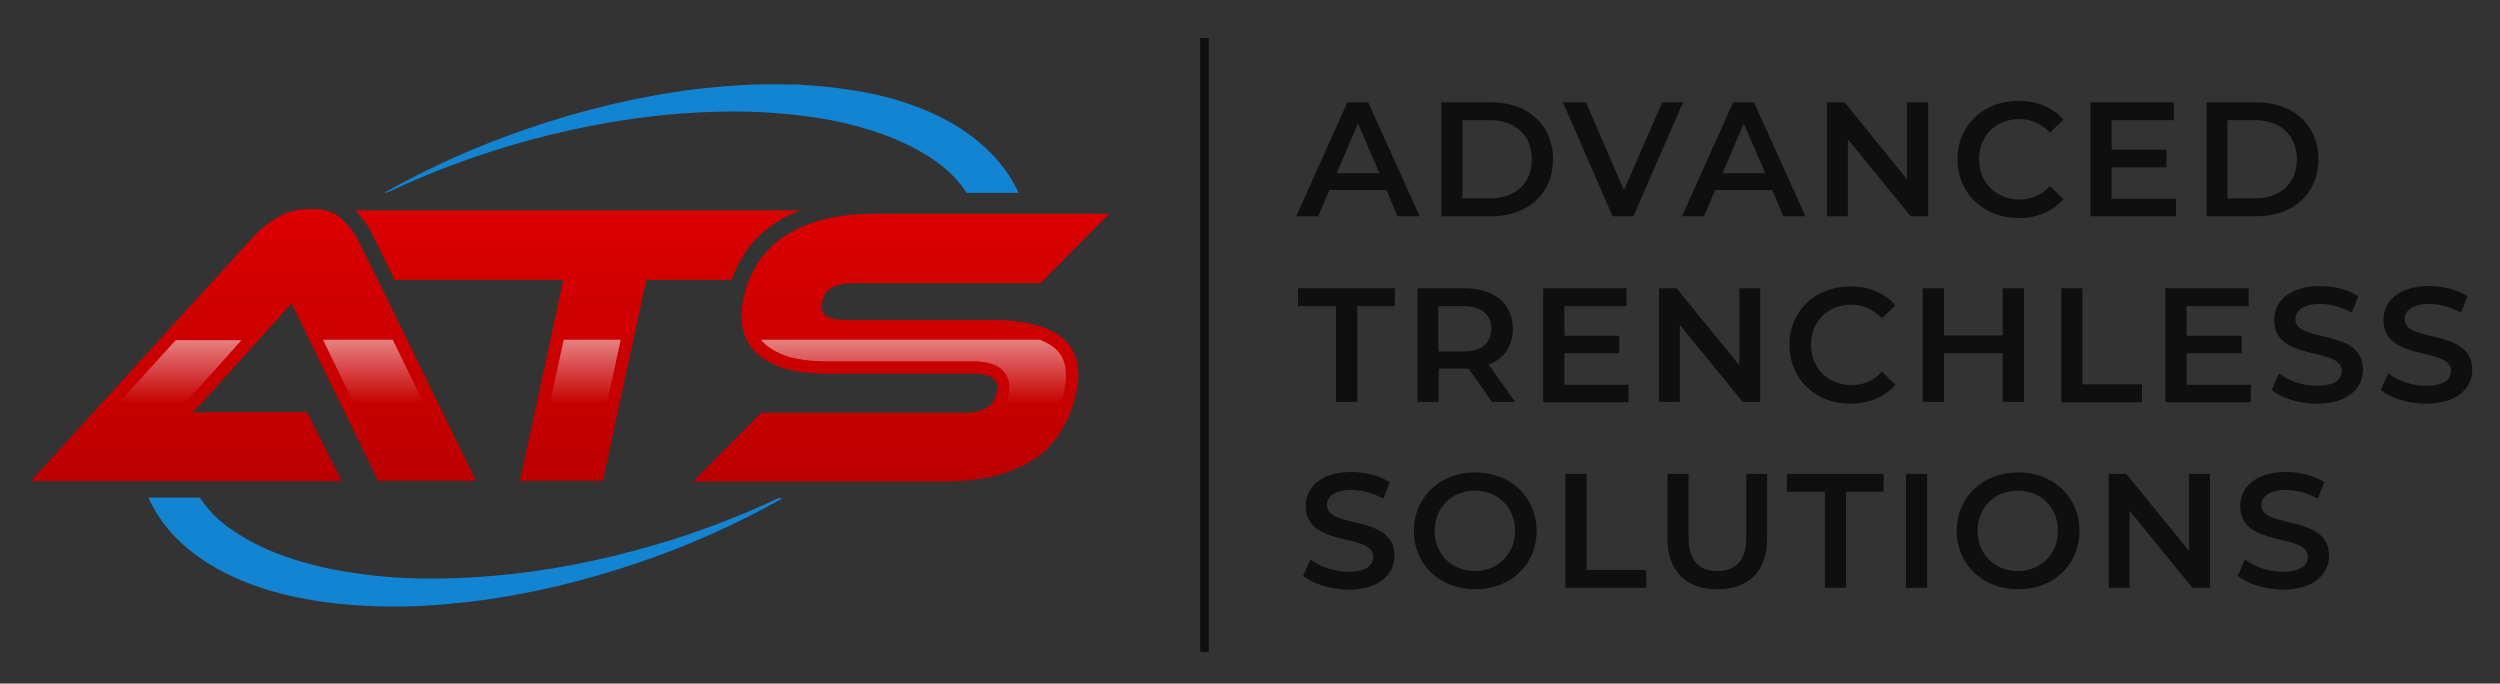 <?xml version="1.0" encoding="utf-8"?>
<!-- Generator: Adobe Illustrator 26.2.1, SVG Export Plug-In . SVG Version: 6.00 Build 0)  -->
<svg version="1.1" id="Layer_1" xmlns="http://www.w3.org/2000/svg" xmlns:xlink="http://www.w3.org/1999/xlink" x="0px" y="0px"
	 viewBox="0 0 684.3 187.1" style="enable-background:new 0 0 684.3 187.1;" xml:space="preserve">
<rect x="0" y="0" width="684.3" height="187.1" fill="#333333" stroke="none"/>
<style type="text/css">
	.st0{fill:#0F0F0F;}
	.st1{fill:none;stroke:#0F0F0F;stroke-width:2.347;stroke-miterlimit:10;}
	.st2{fill:#1384D1;}
	.st3{fill:url(#SVGID_1_);}
	.st4{fill:url(#SVGID_00000052793000110202120490000001312553584934943669_);}
	.st5{fill:url(#SVGID_00000111157912266419727740000005095172687610610105_);}
	.st6{fill:url(#SVGID_00000121969063404735641490000009013320538061867185_);}
	.st7{fill:url(#SVGID_00000093177295595845680650000017247717723696115133_);}
	.st8{fill:url(#SVGID_00000088849253981626523240000006221586797350287530_);}
	.st9{fill:url(#SVGID_00000164503529615019431670000015816796674628354230_);}
</style>
<g>
	<g>
		<path class="st0" d="M379.5,52h-15.6l-3.1,7.2h-6l14-31.2h5.7l14.1,31.2h-6.1L379.5,52z M377.6,47.4l-5.9-13.6l-5.8,13.6H377.6z"
			/>
		<path class="st0" d="M394.5,28h13.6c10.1,0,17,6.2,17,15.6s-6.9,15.6-17,15.6h-13.6V28z M407.9,54.3c6.9,0,11.4-4.2,11.4-10.7
			c0-6.5-4.5-10.7-11.4-10.7h-7.6v21.4H407.9z"/>
		<path class="st0" d="M460.7,28l-13.6,31.2h-5.7L427.8,28h6.3l10.4,24l10.5-24H460.7z"/>
		<path class="st0" d="M485.1,52h-15.6l-3.1,7.2h-6l14-31.2h5.7l14.1,31.2h-6.1L485.1,52z M483.2,47.4l-5.9-13.6l-5.8,13.6H483.2z"
			/>
		<path class="st0" d="M527.8,28v31.2H523l-17.2-21.1v21.1h-5.7V28h4.8L522,49.1V28H527.8z"/>
		<path class="st0" d="M535.8,43.6c0-9.3,7.1-16,16.7-16c5.1,0,9.4,1.8,12.3,5.2l-3.7,3.5c-2.3-2.4-5.1-3.7-8.3-3.7
			c-6.5,0-11.1,4.5-11.1,11c0,6.4,4.7,11,11.1,11c3.3,0,6.1-1.2,8.3-3.7l3.7,3.6c-2.9,3.4-7.3,5.2-12.4,5.2
			C542.9,59.6,535.8,52.9,535.8,43.6z"/>
		<path class="st0" d="M595.6,54.3v4.9h-23.4V28H595v4.9h-17V41h15v4.8h-15v8.6H595.6z"/>
		<path class="st0" d="M604,28h13.6c10.1,0,17,6.2,17,15.6s-6.9,15.6-17,15.6H604V28z M617.3,54.3c6.9,0,11.4-4.2,11.4-10.7
			c0-6.5-4.5-10.7-11.4-10.7h-7.6v21.4H617.3z"/>
		<path class="st0" d="M365.6,83.8h-10.3v-4.9h26.5v4.9h-10.3V110h-5.8V83.8z"/>
		<path class="st0" d="M408.4,110l-6.4-9.1c-0.4,0-0.8,0-1.2,0h-7v9.1H388V78.9h12.8c8.2,0,13.3,4.2,13.3,11.1
			c0,4.7-2.4,8.2-6.6,9.8l7.2,10.2H408.4z M400.5,83.8h-6.8v12.4h6.8c5.1,0,7.7-2.3,7.7-6.2S405.6,83.8,400.5,83.8z"/>
		<path class="st0" d="M445.8,105.2v4.9h-23.4V78.9h22.8v4.9h-17v8.1h15v4.8h-15v8.6H445.8z"/>
		<path class="st0" d="M481.8,78.9V110H477l-17.2-21.1V110h-5.7V78.9h4.8l17.2,21.1V78.9H481.8z"/>
		<path class="st0" d="M489.8,94.4c0-9.3,7.1-16,16.7-16c5.1,0,9.4,1.8,12.3,5.2l-3.7,3.5c-2.3-2.4-5.1-3.7-8.3-3.7
			c-6.5,0-11.1,4.5-11.1,11c0,6.4,4.7,11,11.1,11c3.3,0,6.1-1.2,8.3-3.7l3.7,3.6c-2.9,3.4-7.3,5.2-12.4,5.2
			C496.9,110.5,489.8,103.7,489.8,94.4z"/>
		<path class="st0" d="M554,78.9V110h-5.8V96.7h-16.1V110h-5.8V78.9h5.8v12.9h16.1V78.9H554z"/>
		<path class="st0" d="M564.2,78.9h5.8v26.3h16.3v4.9h-22.1V78.9z"/>
		<path class="st0" d="M616.1,105.2v4.9h-23.4V78.9h22.8v4.9h-17v8.1h15.1v4.8h-15.1v8.6H616.1z"/>
		<path class="st0" d="M621.8,106.7l2-4.5c2.5,2,6.5,3.4,10.3,3.4c4.9,0,6.9-1.7,6.9-4.1c0-6.7-18.5-2.3-18.5-13.9
			c0-5,4-9.3,12.6-9.3c3.7,0,7.7,1,10.4,2.8l-1.8,4.5c-2.8-1.6-5.9-2.4-8.6-2.4c-4.8,0-6.8,1.9-6.8,4.2c0,6.6,18.5,2.3,18.5,13.8
			c0,5-4.1,9.3-12.6,9.3C629.3,110.5,624.4,109,621.8,106.7z"/>
		<path class="st0" d="M651.7,106.7l2-4.5c2.5,2,6.5,3.4,10.3,3.4c4.9,0,6.9-1.7,6.9-4.1c0-6.7-18.5-2.3-18.5-13.9
			c0-5,4-9.3,12.6-9.3c3.7,0,7.7,1,10.4,2.8l-1.8,4.5c-2.8-1.6-5.9-2.4-8.6-2.4c-4.8,0-6.8,1.9-6.8,4.2c0,6.6,18.5,2.3,18.5,13.8
			c0,5-4.1,9.3-12.6,9.3C659.1,110.5,654.3,109,651.7,106.7z"/>
		<path class="st0" d="M356.7,157.6l2-4.5c2.5,2,6.5,3.4,10.3,3.4c4.9,0,6.9-1.7,6.9-4.1c0-6.7-18.5-2.3-18.5-13.9
			c0-5,4-9.3,12.6-9.3c3.7,0,7.7,1,10.4,2.8l-1.8,4.5c-2.8-1.6-5.9-2.4-8.6-2.4c-4.8,0-6.8,1.9-6.8,4.2c0,6.6,18.5,2.3,18.5,13.8
			c0,5-4.1,9.3-12.6,9.3C364.1,161.3,359.3,159.8,356.7,157.6z"/>
		<path class="st0" d="M387,145.3c0-9.2,7.1-16,16.8-16c9.7,0,16.8,6.8,16.8,16c0,9.3-7.1,16-16.8,16
			C394.1,161.3,387,154.5,387,145.3z M414.7,145.3c0-6.4-4.7-11-11-11c-6.3,0-11,4.6-11,11c0,6.4,4.7,11,11,11
			C410,156.3,414.7,151.7,414.7,145.3z"/>
		<path class="st0" d="M428.5,129.7h5.8V156h16.3v4.9h-22.1V129.7z"/>
		<path class="st0" d="M456.4,147.3v-17.6h5.8v17.4c0,6.4,2.9,9.2,7.9,9.2c5,0,7.9-2.8,7.9-9.2v-17.4h5.7v17.6c0,9.1-5.1,14-13.6,14
			C461.5,161.3,456.4,156.4,456.4,147.3z"/>
		<path class="st0" d="M499.4,134.6h-10.3v-4.9h26.5v4.9h-10.3v26.3h-5.8V134.6z"/>
		<path class="st0" d="M521.7,129.7h5.8v31.2h-5.8V129.7z"/>
		<path class="st0" d="M535.6,145.3c0-9.2,7.1-16,16.8-16c9.7,0,16.8,6.8,16.8,16c0,9.3-7.1,16-16.8,16
			C542.7,161.3,535.6,154.5,535.6,145.3z M563.3,145.3c0-6.4-4.7-11-11-11c-6.3,0-11,4.6-11,11c0,6.4,4.7,11,11,11
			C558.6,156.3,563.3,151.7,563.3,145.3z"/>
		<path class="st0" d="M604.9,129.7v31.2h-4.8l-17.2-21.1v21.1h-5.7v-31.2h4.8l17.2,21.1v-21.1H604.9z"/>
		<path class="st0" d="M612.5,157.6l2-4.5c2.5,2,6.5,3.4,10.3,3.4c4.9,0,6.9-1.7,6.9-4.1c0-6.7-18.5-2.3-18.5-13.9
			c0-5,4-9.3,12.6-9.3c3.7,0,7.7,1,10.4,2.8l-1.8,4.5c-2.8-1.6-5.9-2.4-8.6-2.4c-4.8,0-6.8,1.9-6.8,4.2c0,6.6,18.5,2.3,18.5,13.8
			c0,5-4.1,9.3-12.6,9.3C619.9,161.3,615,159.8,612.5,157.6z"/>
	</g>
	<line class="st1" x1="329.7" y1="178.5" x2="329.7" y2="10.4"/>
	<g>
		<g>
			<path class="st2" d="M106,52.7c12.5-5.9,25.5-10.7,38.8-14.3c15.1-4.1,30.6-6.8,46.1-7.6c7.7-0.4,15.5-0.4,23.2,0.3
				c7.6,0.7,15.2,1.8,22.4,4c3.6,1,7.1,2.3,10.4,3.8c3.3,1.5,6.5,3.3,9.3,5.3c3.4,2.4,6.3,5.3,8.4,8.6h14.2c-1.5-3.4-3.6-6.5-6-9.2
				c-3.1-3.5-6.6-6.3-10.3-8.7c-3.7-2.3-7.6-4.2-11.6-5.7c-4-1.5-8-2.7-12.1-3.5c-2-0.5-4.1-0.8-6.1-1.1c-2-0.3-4.1-0.6-6.1-0.8
				l-3-0.3l-3-0.2c-2-0.2-4.1-0.2-6.1-0.2c-8.1-0.2-16.2,0.4-24.1,1.3c-15.9,2-31.5,5.8-46.5,11c-13.4,4.6-26.4,10.4-38.6,17.3H106z
				"/>
			<g>
				<linearGradient id="SVGID_1_" gradientUnits="userSpaceOnUse" x1="158.13" y1="131.671" x2="158.13" y2="57.576">
					<stop  offset="0" style="stop-color:#BD0000"/>
					<stop  offset="1" style="stop-color:#DB0000"/>
				</linearGradient>
				<path class="st3" d="M203.7,69.5c2.1-3.3,5-6.1,8.4-8.4c2-1.4,4.4-2.5,6.9-3.5H97.2c1.8,1.8,3.3,3.8,4.4,5.9l6.4,13.1h46.2
					l-11.9,55H165l11.9-55h23.3C201.1,74.1,202.3,71.7,203.7,69.5z"/>
				
					<linearGradient id="SVGID_00000049934057636514908250000003749612814703517629_" gradientUnits="userSpaceOnUse" x1="158.26" y1="75.716" x2="158.26" y2="110.649">
					<stop  offset="0" style="stop-color:#FFFFFF"/>
					<stop  offset="1" style="stop-color:#FFFFFF;stop-opacity:0"/>
				</linearGradient>
				<polygon style="fill:url(#SVGID_00000049934057636514908250000003749612814703517629_);" points="154.3,93 146.6,128.3 
					162.3,128.3 169.9,93 				"/>
				
					<linearGradient id="SVGID_00000173878403885099104940000001708096092345874858_" gradientUnits="userSpaceOnUse" x1="246.574" y1="131.671" x2="246.574" y2="58.431">
					<stop  offset="0" style="stop-color:#BD0000"/>
					<stop  offset="1" style="stop-color:#DB0000"/>
				</linearGradient>
				<path style="fill:url(#SVGID_00000173878403885099104940000001708096092345874858_);" d="M290.9,92.6c-3.9-3.3-10.4-5-19.4-5
					h-39.8c-2.6,0-4.5-0.4-5.6-1.1c-1.1-0.8-1.5-2.1-1-4c0.4-1.9,1.3-3.2,2.8-3.9c1.4-0.7,3.5-1.1,6.1-1.1h50.8l18.8-19h-63.6
					c-5.5,0-10.4,0.5-14.6,1.6c-3.6,0.9-6.7,2.2-9.4,3.8c-0.5,0.3-0.9,0.5-1.3,0.8c-3,2-5.3,4.4-7.2,7.2c-0.3,0.5-0.6,1-0.9,1.5
					c-1.4,2.4-2.4,5-3,7.9c-0.7,3.1-0.8,6-0.3,8.6c0.5,2.6,1.7,4.8,3.6,6.6c1.9,1.8,4.4,3.2,7.6,4.3c3.2,1,7.2,1.5,11.9,1.5h39.8
					c2.7,0,4.6,0.4,5.6,1.2c1.1,0.8,1.4,2.2,1,4.1c-0.4,1.9-1.3,3.3-2.8,4.1c-1.4,0.8-3.5,1.3-6.2,1.3h-55.4l-18.7,18.8h68.2
					c5.5,0,10.4-0.5,14.6-1.6c4.2-1.1,7.8-2.7,10.8-4.7c3-2,5.4-4.6,7.2-7.6c1.8-3,3.2-6.3,4-10.1C296.1,101,294.8,96,290.9,92.6z"
					/>
				
					<linearGradient id="SVGID_00000083078649754391260550000003448159891601693838_" gradientUnits="userSpaceOnUse" x1="244.835" y1="75.716" x2="244.835" y2="110.649">
					<stop  offset="0" style="stop-color:#FFFFFF"/>
					<stop  offset="1" style="stop-color:#FFFFFF;stop-opacity:0"/>
				</linearGradient>
				<path style="fill:url(#SVGID_00000083078649754391260550000003448159891601693838_);" d="M288.7,95.3c-1.1-0.9-2.4-1.6-4-2.3
					h-76.4c0.3,0.3,0.5,0.7,0.9,1c1.5,1.4,3.6,2.6,6.2,3.5c2.8,0.9,6.5,1.4,10.9,1.4h39.8c3.5,0,6,0.6,7.7,1.9
					c1.2,0.9,3.2,3.2,2.2,7.5c-0.6,2.8-2.1,5-4.4,6.3c-2,1.2-4.6,1.7-7.9,1.7h-54l-11.9,12h60c5.2,0,9.9-0.5,13.8-1.5
					c3.8-1,7.1-2.4,9.8-4.2c2.6-1.8,4.7-3.9,6.3-6.5c1.6-2.7,2.8-5.7,3.6-9C292.4,101.5,291.6,97.7,288.7,95.3z"/>
				
					<linearGradient id="SVGID_00000081642708116213750380000009387108321286001055_" gradientUnits="userSpaceOnUse" x1="69.289" y1="131.671" x2="69.289" y2="57.227">
					<stop  offset="0" style="stop-color:#BD0000"/>
					<stop  offset="1" style="stop-color:#DB0000"/>
				</linearGradient>
				<path style="fill:url(#SVGID_00000081642708116213750380000009387108321286001055_);" d="M97.8,65.4c-1.1-2.1-2.6-4-4.5-5.7
					c-1.2-1.1-2.8-1.8-4.7-2.2c-1.1-0.2-2.3-0.3-3.7-0.3c-3.4,0-6.5,0.8-9.1,2.4c-2.6,1.6-5,3.5-7.1,5.9L8.4,131.7h85.2L84,112.8
					H65.6c-2.2,0-4.5,0-6.8,0c-2.4,0-4.4,0.1-6.2,0.2c1.3-1.3,2.9-3,4.7-5c1.8-2,3.5-3.9,5.1-5.6l17.4-19.4l23.7,48.6h26.8l-26.9-55
					L97.8,65.4z"/>
				
					<linearGradient id="SVGID_00000149374901007104924430000002962783090953277873_" gradientUnits="userSpaceOnUse" x1="52.04" y1="75.716" x2="52.04" y2="110.649">
					<stop  offset="0" style="stop-color:#FFFFFF"/>
					<stop  offset="1" style="stop-color:#FFFFFF;stop-opacity:0"/>
				</linearGradient>
				<path style="fill:url(#SVGID_00000149374901007104924430000002962783090953277873_);" d="M58.8,116.3c-2.3,0-4.3,0.1-6,0.2
					l-9.3,0.8l6.6-6.6c1.3-1.3,2.8-2.9,4.5-4.8c1.8-2,3.6-3.9,5.1-5.6l6.4-7.2h-18l-32.1,35.3H88l-6.1-12H58.8z"/>
				
					<linearGradient id="SVGID_00000181089289943898921280000013973694217474477722_" gradientUnits="userSpaceOnUse" x1="106.551" y1="75.716" x2="106.551" y2="110.649">
					<stop  offset="0" style="stop-color:#FFFFFF"/>
					<stop  offset="1" style="stop-color:#FFFFFF;stop-opacity:0"/>
				</linearGradient>
				<polygon style="fill:url(#SVGID_00000181089289943898921280000013973694217474477722_);" points="88.4,93 105.5,128.3 
					124.7,128.3 107.5,93 				"/>
			</g>
		</g>
		<path class="st2" d="M213.4,136.2c-12.7,6-25.8,10.8-39.3,14.4c-15.1,4.1-30.5,6.7-46,7.5c-7.7,0.4-15.4,0.4-23.1-0.3
			c-7.6-0.7-15.2-1.9-22.3-4c-3.6-1-7.1-2.3-10.4-3.8c-3.3-1.5-6.4-3.3-9.3-5.3c-3.4-2.4-6.2-5.3-8.3-8.5H40.6
			c1.5,3.4,3.6,6.5,5.9,9.2c3,3.5,6.6,6.3,10.3,8.7c3.7,2.3,7.6,4.2,11.6,5.7c4,1.5,8,2.7,12,3.5c8.1,1.8,16.2,2.5,24.3,2.7
			c8.1,0.2,16.1-0.4,24-1.3c15.9-1.9,31.4-5.7,46.4-10.8c13.5-4.6,26.7-10.5,39.1-17.5H213.4z"/>
	</g>
</g>
</svg>
